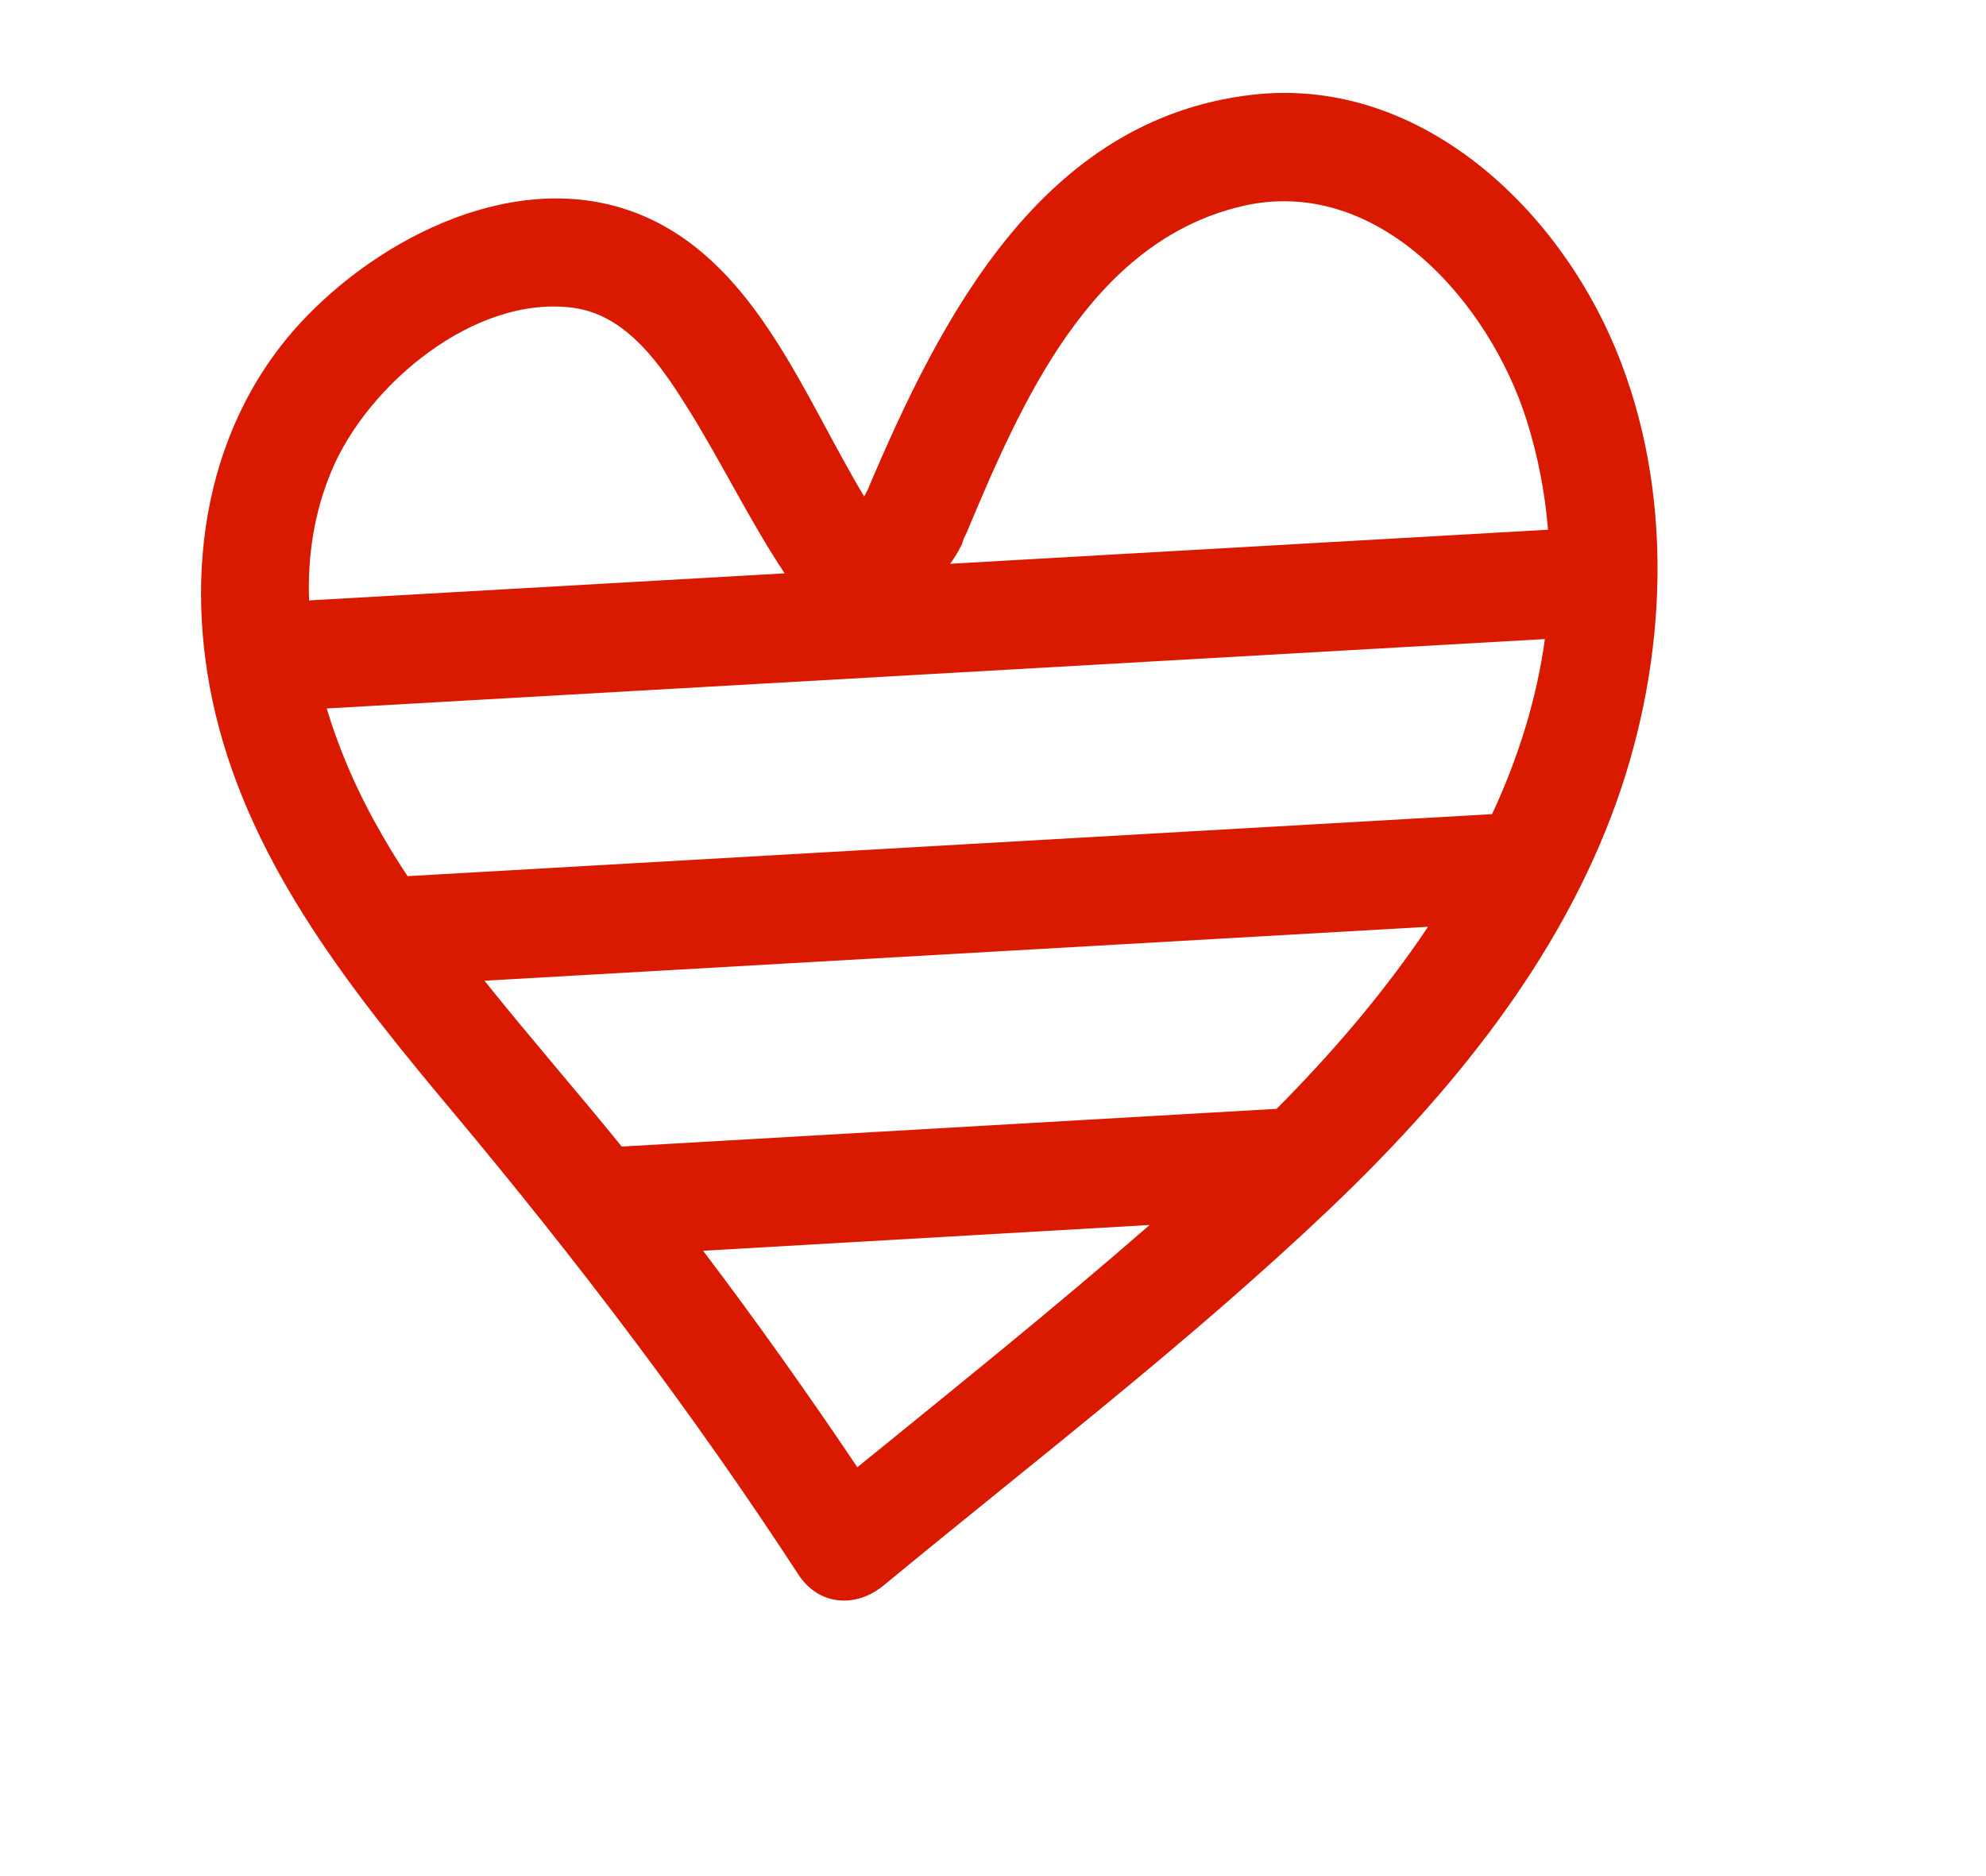 <?xml version="1.0" encoding="utf-8"?>
<svg xmlns="http://www.w3.org/2000/svg" xmlns:xlink="http://www.w3.org/1999/xlink" width="108" height="102" overflow="hidden">
  <defs>
    <clipPath id="clip0">
      <rect x="0" y="0" width="108" height="102"/>
    </clipPath>
  </defs>
  <g clip-path="url(#clip0)">
    <path d="M399.683 60.459C406.398 68.485 412.703 76.772 418.418 85.539 419.529 87.251 421.551 87.381 423.062 86.14 431.178 79.444 439.605 72.989 447.241 65.743 453.837 59.478 459.821 52.202 462.914 43.545 465.706 35.729 466.087 26.651 462.864 18.905 459.611 11.069 452.045 4.023 443.028 5.104 431.649 6.465 426.174 17.164 422.171 26.622 422.171 26.622 422.161 26.631 422.161 26.631 422.101 26.762 422.051 26.852 422.001 26.932 418.728 21.487 416.196 14.502 410.241 11.79 403.836 8.877 396.29 12.42 391.726 17.094 386.112 22.849 384.911 31.125 386.722 38.741 388.724 47.128 394.269 53.994 399.683 60.459ZM421.631 79.714C418.938 75.711 416.156 71.788 413.244 67.945L437.523 66.544C432.339 71.067 426.965 75.381 421.631 79.714ZM444.429 60.229 408.82 62.28C406.368 59.258 403.796 56.316 401.354 53.263L452.666 50.331C450.274 53.904 447.421 57.226 444.429 60.229ZM427.275 29.614C427.345 29.474 427.385 29.344 427.425 29.204 427.475 29.104 427.525 29.013 427.575 28.903 430.518 21.888 434.281 13.141 442.477 11.169 449.903 9.378 456.008 16.383 458.03 22.798 458.661 24.8 459.031 26.782 459.191 28.743L426.675 30.595C426.895 30.305 427.095 29.984 427.275 29.614ZM459.021 34.688C458.57 37.971 457.57 41.153 456.148 44.206L397.171 47.578C396.67 46.818 396.19 46.047 395.74 45.257 394.529 43.165 393.498 40.863 392.777 38.461L459.021 34.688ZM393.038 25.541C394.989 20.877 400.794 15.973 406.158 16.674 409.141 17.064 411.002 19.886 412.473 22.238 414.285 25.15 415.776 28.253 417.677 31.115L391.817 32.586C391.726 30.194 392.087 27.812 393.038 25.541Z" fill="#DA1A00" transform="matrix(1 0 0 1 -375.008 0.057)"/>
  </g>
</svg>